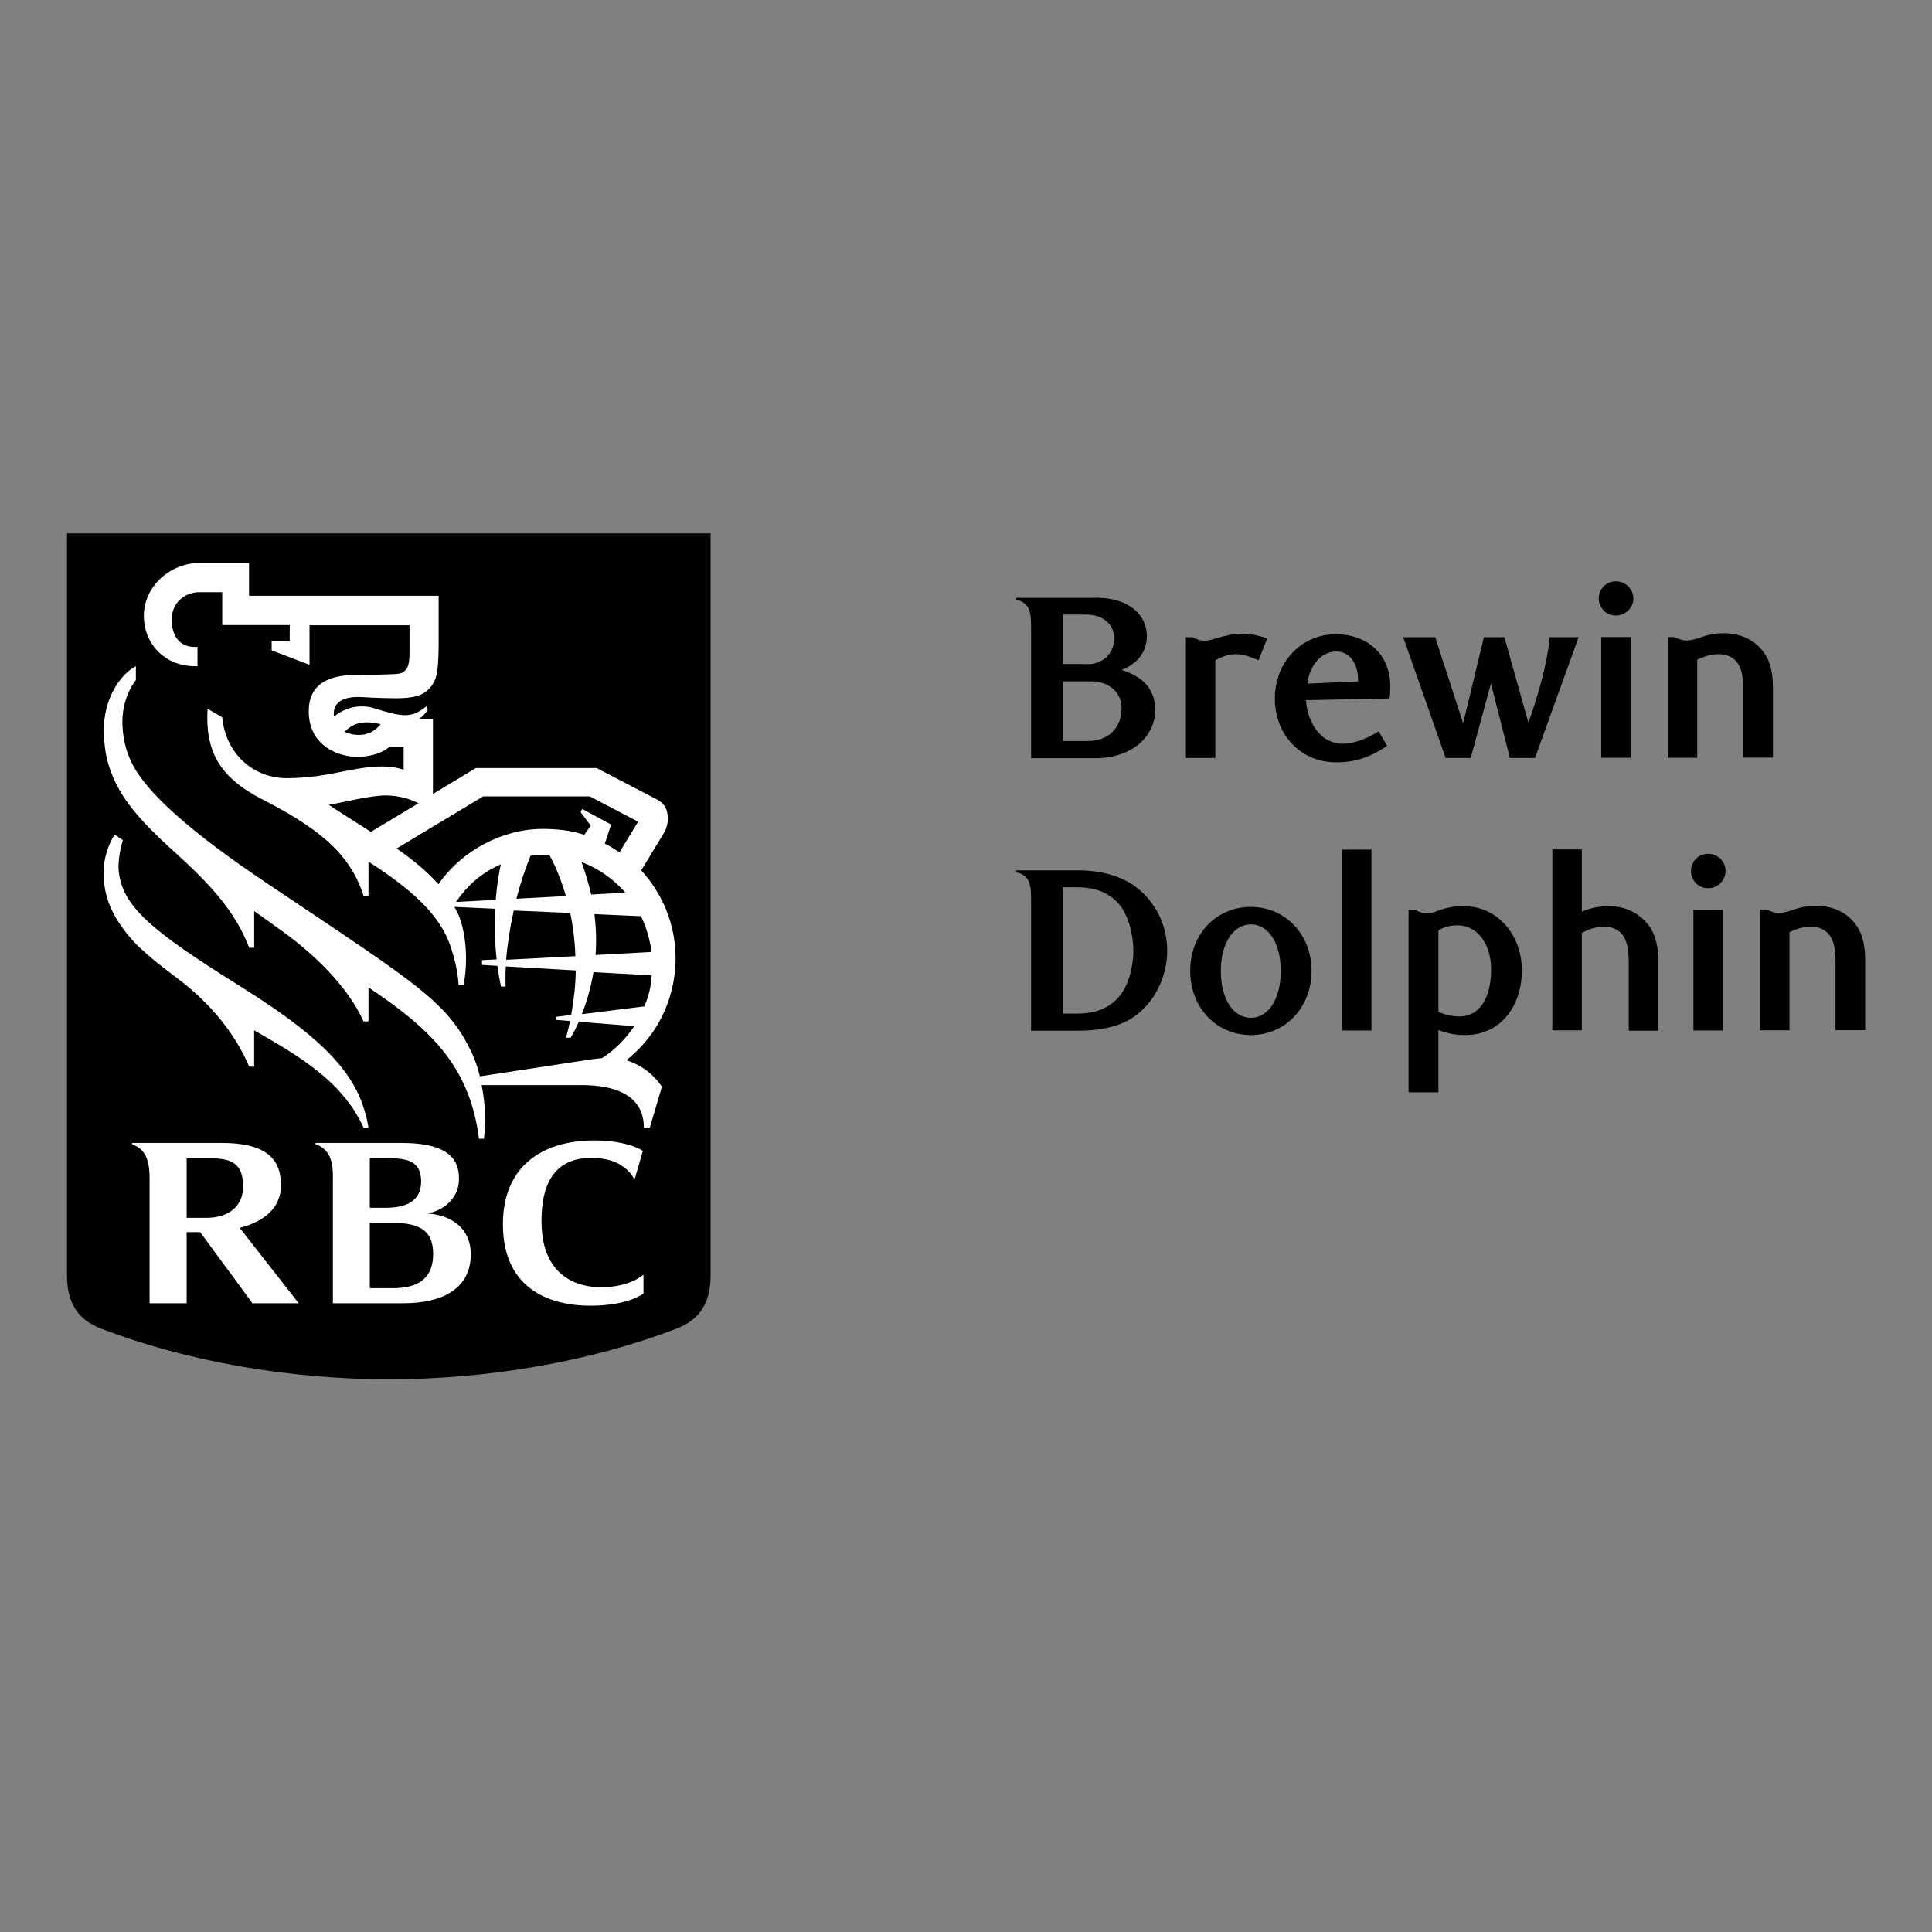 <?xml version="1.0" encoding="UTF-8"?> <svg xmlns="http://www.w3.org/2000/svg" width="100" height="100" viewBox="0 0 100 100" fill="none"><rect x="0" y="0" width="100" height="100" fill="#808080" stroke="none"/><path d="M36.78 66.028C36.78 67.475 36.19 68.311 35.028 68.764C30.53 70.497 25.194 71.392 20.125 71.392C15.056 71.392 9.72 70.497 5.222 68.764C4.06 68.321 3.469 67.475 3.469 66.028V27.608H36.78V66.028Z" fill="black"></path><path d="M12.398 51.026C7.791 48.151 6.265 46.872 6.137 44.982C6.117 44.598 6.206 43.948 6.363 43.486L5.93 43.2C5.586 43.751 5.359 44.48 5.359 45.149C5.359 46.242 5.704 47.069 6.137 47.728C6.787 48.722 7.466 49.352 9.149 50.612C10.96 51.971 12.191 53.556 12.9 55.209H13.155V53.329C15.597 54.717 17.753 56.026 18.816 58.359H19.072C18.658 55.938 17.29 54.077 12.398 51.026Z" fill="white"></path><path d="M33.64 58.36H33.325C33.325 56.637 31.75 56.164 30.097 56.164H24.929C25.096 57.011 25.175 58.005 25.047 58.94H24.791C24.308 55.072 22.123 53.162 19.072 51.105V52.867H18.816C18.009 51.056 16.217 49.343 14.534 48.142C14.081 47.817 13.618 47.492 13.156 47.157V49.057H12.9C12.181 47.177 10.882 45.77 9.031 44.096C7.033 42.295 6.216 41.212 5.753 39.972C5.468 39.224 5.389 38.613 5.379 37.786C5.359 36.31 6.108 34.981 7.033 34.479V35.197C6.57 35.808 6.334 36.585 6.334 37.363C6.334 38.092 6.501 38.889 6.866 39.578C7.988 41.724 11.787 44.362 14.199 45.976C21.7 51.006 23.196 51.883 24.446 54.55C24.584 54.845 24.722 55.249 24.84 55.712C25.923 55.544 29.851 54.944 30.579 54.836C30.717 54.816 31.012 54.776 31.16 54.767C31.839 54.334 32.361 53.792 32.833 53.113L29.959 52.886C29.811 53.221 29.663 53.497 29.535 53.713H29.299C29.378 53.418 29.447 53.133 29.506 52.847L28.768 52.788V52.631L29.565 52.532C29.713 51.715 29.791 50.947 29.801 50.229L26.179 50.022C26.159 50.396 26.159 50.741 26.169 51.065H25.933C25.854 50.701 25.795 50.347 25.746 49.992L24.948 49.943V49.697L25.706 49.658C25.598 48.703 25.598 47.807 25.637 47.039L23.521 46.941C23.619 47.128 23.728 47.315 23.797 47.522C24.249 48.801 24.141 50.298 23.994 50.987H23.738C23.698 50.189 23.432 49.215 23.177 48.614C22.586 47.236 21.277 46.016 19.072 44.598V46.36H18.816C18.087 44.047 16.256 42.757 13.549 41.36C11.315 40.208 10.616 38.83 10.744 36.684L11.502 37.127C11.699 39.135 13.234 40.287 14.849 40.277C15.794 40.277 16.689 40.149 17.546 39.972C18.786 39.726 19.928 39.509 20.893 39.844V38.662H20.145C19.879 38.899 19.328 39.164 18.53 39.174C17.644 39.194 15.981 38.682 15.981 36.812C15.981 35.188 17.349 34.932 18.471 34.932C19.072 34.932 20.066 34.912 20.401 34.892C20.647 34.883 20.834 34.843 20.962 34.715C21.09 34.587 21.129 34.459 21.159 34.302C21.198 34.105 21.198 33.898 21.198 33.544V32.362H16.02V34.41L14.061 33.662V33.17H14.996V32.353H11.502V30.65H10.311C9.671 30.65 8.943 31.093 8.893 31.959C8.844 32.786 9.218 33.485 10.065 33.485H10.222V34.479H10.065C8.569 34.479 7.446 33.357 7.446 31.87C7.446 30.384 8.765 29.134 10.37 29.134H12.89V30.837H22.704V33.357C22.704 33.78 22.684 34.351 22.635 34.705C22.605 34.971 22.517 35.434 22.015 35.818C21.72 36.044 21.267 36.133 20.529 36.142C20.292 36.142 19.593 36.133 18.757 36.083C17.634 36.014 17.32 36.448 17.28 36.841C17.27 36.93 17.28 37.009 17.28 37.087C17.802 36.684 18.54 36.398 19.387 36.664C20.863 37.127 21.287 37.176 22.064 36.566L22.143 36.743C22.064 36.871 21.907 37.058 21.69 37.215H22.409V41.094L24.633 39.755H30.884C30.884 39.755 33.522 41.133 33.965 41.36C34.349 41.556 34.497 41.803 34.556 42.167C34.605 42.462 34.526 42.846 34.379 43.092C34.29 43.24 33.571 44.421 33.188 45.051C34.251 46.203 34.969 47.807 34.969 49.599C34.969 51.223 34.369 53.32 32.42 54.875C33.276 55.16 33.827 55.623 34.26 56.243L33.65 58.31L33.64 58.36ZM19.702 37.481C18.826 37.284 18.333 37.393 17.831 37.875C18.078 37.993 18.392 38.062 18.727 38.032C19.219 37.993 19.524 37.698 19.702 37.481ZM19.19 43.062L21.661 41.576C21.178 41.33 20.637 41.182 19.997 41.173C19.141 41.163 17.703 41.556 17.014 41.655C17.329 41.871 18.432 42.57 19.19 43.053V43.062ZM30.234 43.22L30.579 42.738L30.047 42.029L30.136 41.871L31.632 42.679L31.307 43.663C31.544 43.781 31.77 43.929 32.065 44.116L33.03 42.531L30.53 41.222H25.007L20.529 43.919C21.375 44.5 22.143 45.14 22.694 45.77C23.895 44.027 26.002 42.905 28.088 42.905C28.768 42.905 29.565 42.974 30.234 43.21V43.22ZM29.782 49.481C29.752 48.654 29.654 47.906 29.516 47.256L26.592 47.128C26.395 48.014 26.258 48.89 26.198 49.678L29.791 49.49L29.782 49.481ZM30.766 47.315C30.864 48.073 30.874 48.782 30.825 49.431L33.719 49.274C33.64 48.614 33.453 47.994 33.178 47.423L30.766 47.315ZM29.289 46.37C28.984 45.327 28.63 44.598 28.433 44.254C28.315 44.254 28.187 44.244 28.069 44.244C27.862 44.244 27.665 44.273 27.459 44.293C27.163 45.021 26.927 45.76 26.73 46.518L29.279 46.38L29.289 46.37ZM30.097 44.618C30.313 45.199 30.471 45.76 30.599 46.301L32.37 46.203C31.76 45.504 30.983 44.953 30.097 44.618ZM33.355 52.089C33.562 51.587 33.699 51.105 33.729 50.485L30.717 50.317C30.579 51.164 30.352 51.892 30.116 52.493L33.355 52.089ZM25.923 44.736C24.909 45.189 24.22 45.799 23.6 46.685L25.657 46.577C25.736 45.661 25.854 45.051 25.923 44.736Z" fill="white"></path><path d="M22.113 62.809C22.95 62.671 23.757 62.022 23.757 61.028C23.757 60.132 23.383 59.157 20.755 59.157H16.335V59.226C16.473 59.266 16.68 59.374 16.817 59.512C17.123 59.807 17.221 60.24 17.231 60.831V67.455H20.893C22.911 67.455 24.367 66.688 24.367 64.926C24.367 63.488 23.255 62.878 22.104 62.809H22.113ZM20.223 59.955C21.159 59.955 21.798 60.161 21.798 61.156C21.798 62.219 20.942 62.514 19.977 62.514H19.14V59.945H20.233L20.223 59.955ZM20.322 66.678H19.14V63.292H20.273C21.828 63.292 22.419 63.754 22.419 64.916C22.419 66.176 21.641 66.678 20.322 66.678Z" fill="white"></path><path d="M13.067 67.455H15.459L12.408 63.557C13.628 63.233 14.544 62.563 14.544 61.343C14.544 59.915 13.687 59.157 11.453 59.157H6.836V59.226C7.003 59.285 7.2 59.394 7.318 59.521C7.643 59.836 7.742 60.329 7.742 60.988V67.455H9.661V63.774H10.36L13.067 67.455ZM9.661 59.955H10.951C12.024 59.955 12.585 60.27 12.585 61.411C12.585 62.425 11.847 63.036 10.675 63.036H9.661V59.955Z" fill="white"></path><path d="M32.114 60.299C32.626 60.594 32.784 60.968 32.784 60.968C32.813 60.998 32.863 60.988 32.863 60.988L33.276 59.57C33.276 59.57 32.528 59.029 30.746 59.029C28.049 59.029 26.031 60.387 26.031 63.36C26.031 66.707 28.433 67.583 30.559 67.583C32.528 67.583 33.306 66.953 33.306 66.953V65.978C33.306 65.978 32.607 66.628 31.11 66.628C29.88 66.628 28.069 66.067 28.029 63.311C27.99 60.771 29.102 59.934 30.589 59.934C31.416 59.934 31.829 60.131 32.114 60.289V60.299Z" fill="white"></path><path d="M56.704 30.935C58.535 30.935 59.362 31.91 59.362 32.914C59.362 33.819 58.801 34.38 58.053 34.676C59.204 35.04 59.795 35.69 59.795 36.772C59.795 37.383 59.519 38.013 58.988 38.485C58.466 38.938 57.639 39.243 56.773 39.243H53.367V32.608C53.367 32.067 53.367 31.634 53.15 31.358C53.032 31.201 52.806 31.073 52.599 31.053V30.945H56.704V30.935ZM56.281 34.38C57.068 34.38 57.669 33.849 57.669 33.032C57.669 32.343 57.127 31.811 56.202 31.811H55.021V34.37H56.281V34.38ZM56.281 38.357C57.432 38.357 58.053 37.619 58.053 36.664C58.053 35.837 57.403 35.266 56.497 35.266H55.021V38.357H56.281Z" fill="black"></path><path d="M65.14 34.173C64.667 33.967 64.313 33.858 63.968 33.858C63.624 33.858 63.319 33.957 62.905 34.173V39.233H61.38V32.982H61.724C61.96 33.11 62.157 33.16 62.325 33.16C62.531 33.16 62.718 33.11 62.974 33.032C63.398 32.904 63.821 32.805 64.264 32.805C64.648 32.805 65.071 32.864 65.593 33.041L65.14 34.173Z" fill="black"></path><path d="M69.176 39.459C67.305 39.459 65.987 38.022 65.987 36.152C65.987 34.282 67.345 32.825 69.156 32.825C70.633 32.825 71.962 33.75 71.962 35.542C71.962 35.66 71.952 35.935 71.922 36.152L67.591 36.24C67.709 37.569 68.467 38.495 69.481 38.495C70.062 38.495 70.662 38.278 71.361 37.855L71.794 38.603C70.839 39.263 70.013 39.459 69.186 39.459H69.176ZM70.298 35.266C70.308 34.252 69.796 33.721 69.176 33.721C68.438 33.721 67.808 34.35 67.67 35.384L70.298 35.266Z" fill="black"></path><path d="M79.098 37.432C79.521 36.3 80.122 34.262 80.21 32.982H81.707L79.453 39.233H78.153L77.169 35.384L76.125 39.233H74.826L72.631 32.982H74.285L75.732 37.432L76.805 32.982H77.868L79.118 37.432H79.098Z" fill="black"></path><path d="M83.636 31.86C83.144 31.86 82.75 31.466 82.75 30.974C82.75 30.482 83.144 30.088 83.636 30.088C84.128 30.088 84.542 30.482 84.542 30.974C84.542 31.466 84.128 31.86 83.636 31.86ZM82.878 39.223V32.973H84.404V39.223H82.878Z" fill="black"></path><path d="M90.231 39.233V35.729C90.231 35.119 90.162 34.656 89.975 34.38C89.749 34.006 89.375 33.859 88.942 33.859C88.509 33.859 88.115 34.016 87.849 34.144V39.224H86.323V32.973H86.668C86.954 33.101 87.111 33.15 87.269 33.15C87.485 33.15 87.682 33.101 87.908 33.032C88.223 32.923 88.597 32.776 89.198 32.776C90.153 32.776 90.911 33.17 91.354 33.859C91.659 34.312 91.767 34.922 91.767 35.601V39.214H90.241L90.231 39.233Z" fill="black"></path><path d="M55.838 45.05C56.95 45.05 58.043 45.336 58.801 45.916C59.805 46.675 60.415 47.895 60.415 49.204C60.415 50.514 59.805 51.793 58.801 52.551C58.043 53.132 56.95 53.349 55.838 53.349H53.367V46.714C53.367 46.172 53.367 45.739 53.15 45.464C53.032 45.306 52.806 45.178 52.599 45.159V45.05H55.838ZM55.021 52.463H55.759C56.743 52.463 57.422 52.157 57.915 51.596C58.397 51.045 58.663 50.051 58.663 49.204C58.663 48.358 58.397 47.354 57.915 46.793C57.422 46.231 56.743 45.926 55.759 45.926H55.021V52.463Z" fill="black"></path><path d="M64.746 53.575C63.004 53.575 61.606 52.207 61.606 50.248C61.606 48.289 63.004 46.941 64.746 46.941C66.489 46.941 67.886 48.329 67.886 50.248C67.886 52.197 66.479 53.575 64.746 53.575ZM64.746 47.846C63.87 47.846 63.191 48.772 63.191 50.258C63.191 51.745 63.85 52.68 64.746 52.68C65.642 52.68 66.292 51.725 66.292 50.258C66.292 48.791 65.642 47.846 64.746 47.846Z" fill="black"></path><path d="M70.987 53.339H69.461V43.977H70.987V53.339Z" fill="black"></path><path d="M73.261 47.098C73.497 47.226 73.684 47.275 73.901 47.275C74.068 47.275 74.265 47.206 74.491 47.118C74.806 47 75.239 46.901 75.751 46.901C77.533 46.901 78.773 48.417 78.773 50.238C78.773 51.931 77.789 53.575 75.82 53.575C75.269 53.575 74.895 53.477 74.452 53.319V56.538H72.906V47.098H73.251H73.261ZM74.452 52.374C74.836 52.542 75.21 52.611 75.554 52.611C76.558 52.611 77.179 51.685 77.179 50.169C77.179 48.949 76.539 47.896 75.436 47.896C74.964 47.896 74.668 48.023 74.452 48.161V52.374Z" fill="black"></path><path d="M84.305 53.339V49.845C84.305 49.215 84.217 48.762 84.05 48.486C83.823 48.112 83.439 47.965 83.026 47.965C82.593 47.965 82.199 48.112 81.874 48.29V53.33H80.348V43.968H81.874V47.187C82.071 47.118 82.524 46.902 83.272 46.902C84.207 46.902 84.965 47.335 85.428 48.024C85.713 48.477 85.841 49.107 85.841 49.796V53.349H84.315L84.305 53.339Z" fill="black"></path><path d="M88.41 45.976C87.918 45.976 87.524 45.582 87.524 45.08C87.524 44.578 87.918 44.194 88.41 44.194C88.902 44.194 89.316 44.588 89.316 45.08C89.316 45.572 88.902 45.976 88.41 45.976ZM87.652 53.339V47.088H89.178V53.339H87.652Z" fill="black"></path><path d="M95.006 53.339V49.835C95.006 49.225 94.937 48.762 94.75 48.486C94.523 48.112 94.149 47.965 93.716 47.965C93.283 47.965 92.889 48.122 92.623 48.25V53.329H91.098V47.079H91.442C91.728 47.207 91.885 47.256 92.043 47.256C92.259 47.256 92.456 47.207 92.683 47.138C92.998 47.029 93.371 46.882 93.972 46.882C94.927 46.882 95.685 47.276 96.128 47.965C96.433 48.417 96.541 49.028 96.541 49.707V53.32H95.015L95.006 53.339Z" fill="black"></path></svg> 